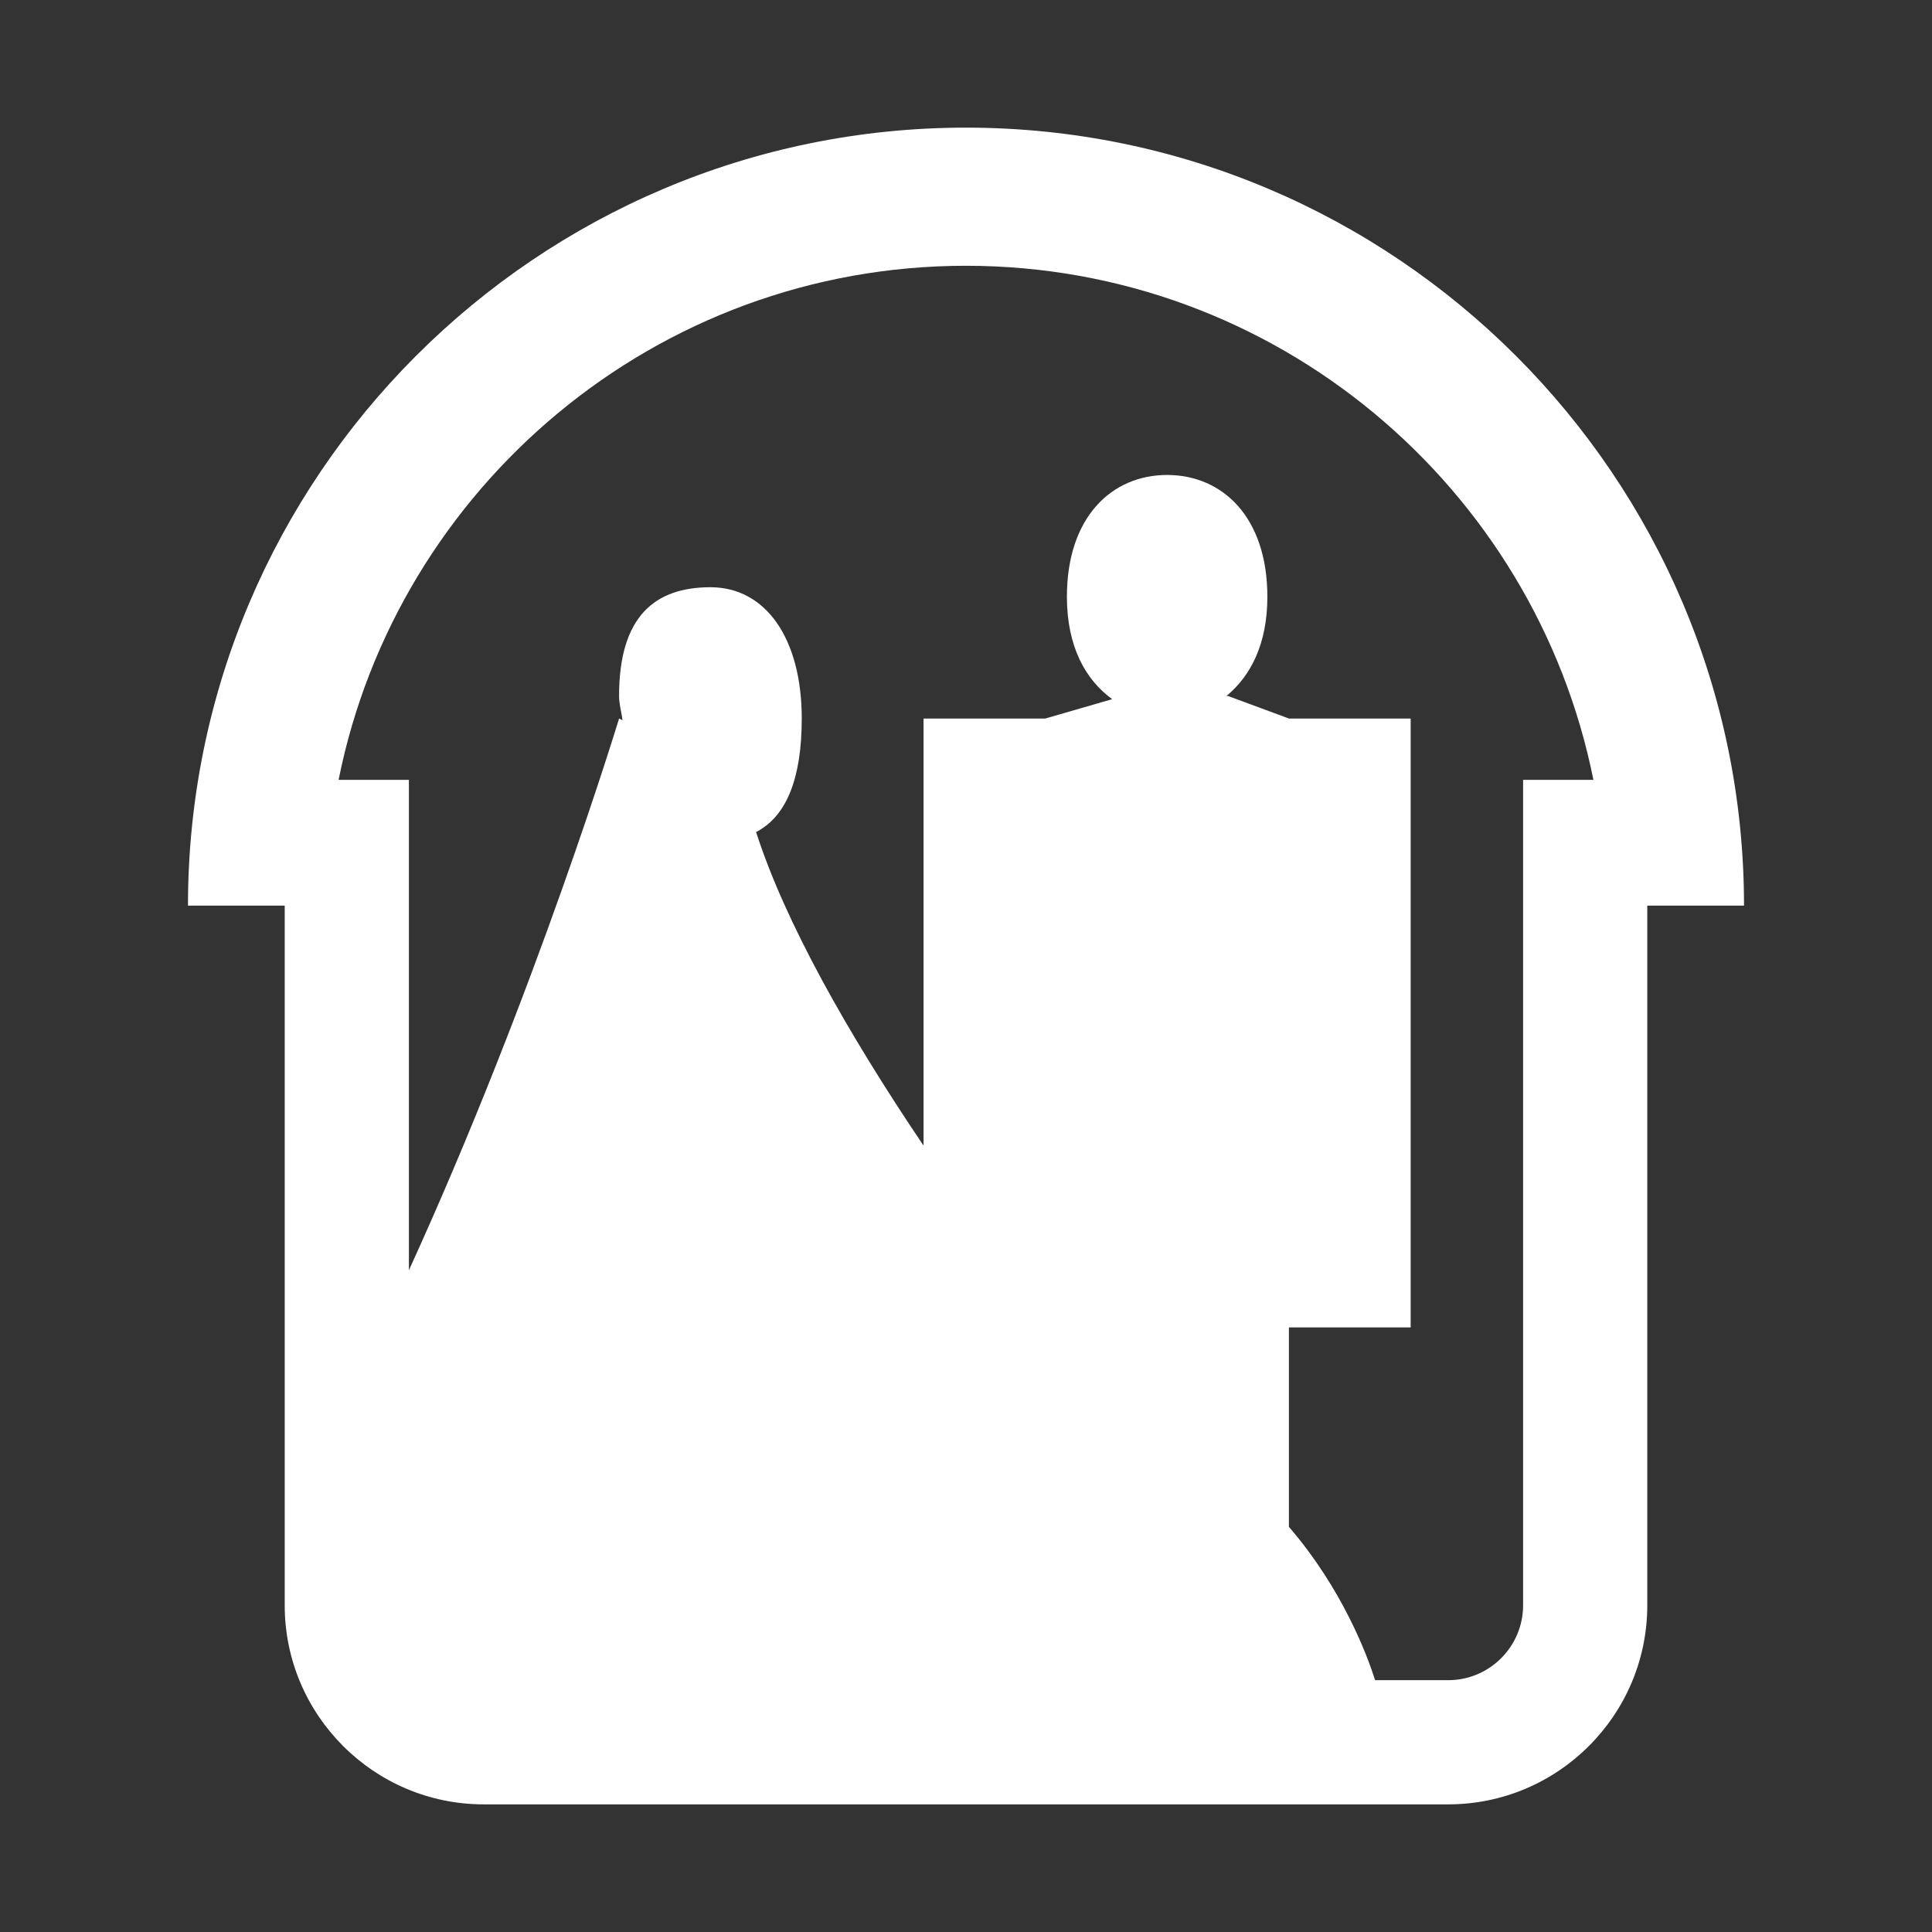 <?xml version="1.0" standalone="no"?><!DOCTYPE svg PUBLIC "-//W3C//DTD SVG 1.1//EN" "http://www.w3.org/Graphics/SVG/1.1/DTD/svg11.dtd"><svg t="1757471394684" class="icon" viewBox="0 0 1024 1024" version="1.1" xmlns="http://www.w3.org/2000/svg" p-id="10117" width="60" height="60" xmlns:xlink="http://www.w3.org/1999/xlink"><rect x="0" y="0" width="1024" height="1024" fill="#333333" stroke="none"/><path d="M924.365 479.993c0-227.371-184.992-412.343-412.387-412.343-227.354 0-412.345 184.972-412.345 412.343l51.273 0 0 370.854c0 58.173 47.308 105.503 105.48 105.503l511.205 0c58.171 0 105.502-47.33 105.502-105.503L873.093 479.993 924.365 479.993zM807.271 413.329l0 437.519c0 21.877-17.803 39.681-39.68 39.681l-38.754 0c-4.072-12.835-17.065-48.062-45.687-81.269L683.152 703.565l64.535 0L747.686 380.834l-64.535 0-32.267-11.944-0.859 0c12.877-10.586 21.704-27.63 21.704-52.601 0-42.264-23.847-64.546-53.135-64.546-29.311 0-53.114 22.282-53.114 64.546 0 26.45 9.898 44.02 23.997 54.283l-35.44 10.262L489.502 380.834 489.502 607.213c-40.731-60.369-73.427-118.648-88.767-166.214 16.24-8.324 24.209-28.679 24.209-60.165 0-42.284-19.024-69.592-48.379-69.592-29.398 0-48.445 15.372-48.445 57.648 0 4.595 1.308 8.516 1.82 12.846l-1.82-0.902c0 0-43.652 144.258-111.393 292.41L216.728 413.329l-37.266 0c31.058-155.18 168.343-272.467 332.517-272.467 164.192 0 301.496 117.285 332.556 272.467L807.271 413.329z" fill="#ffffff" p-id="10118"></path></svg>